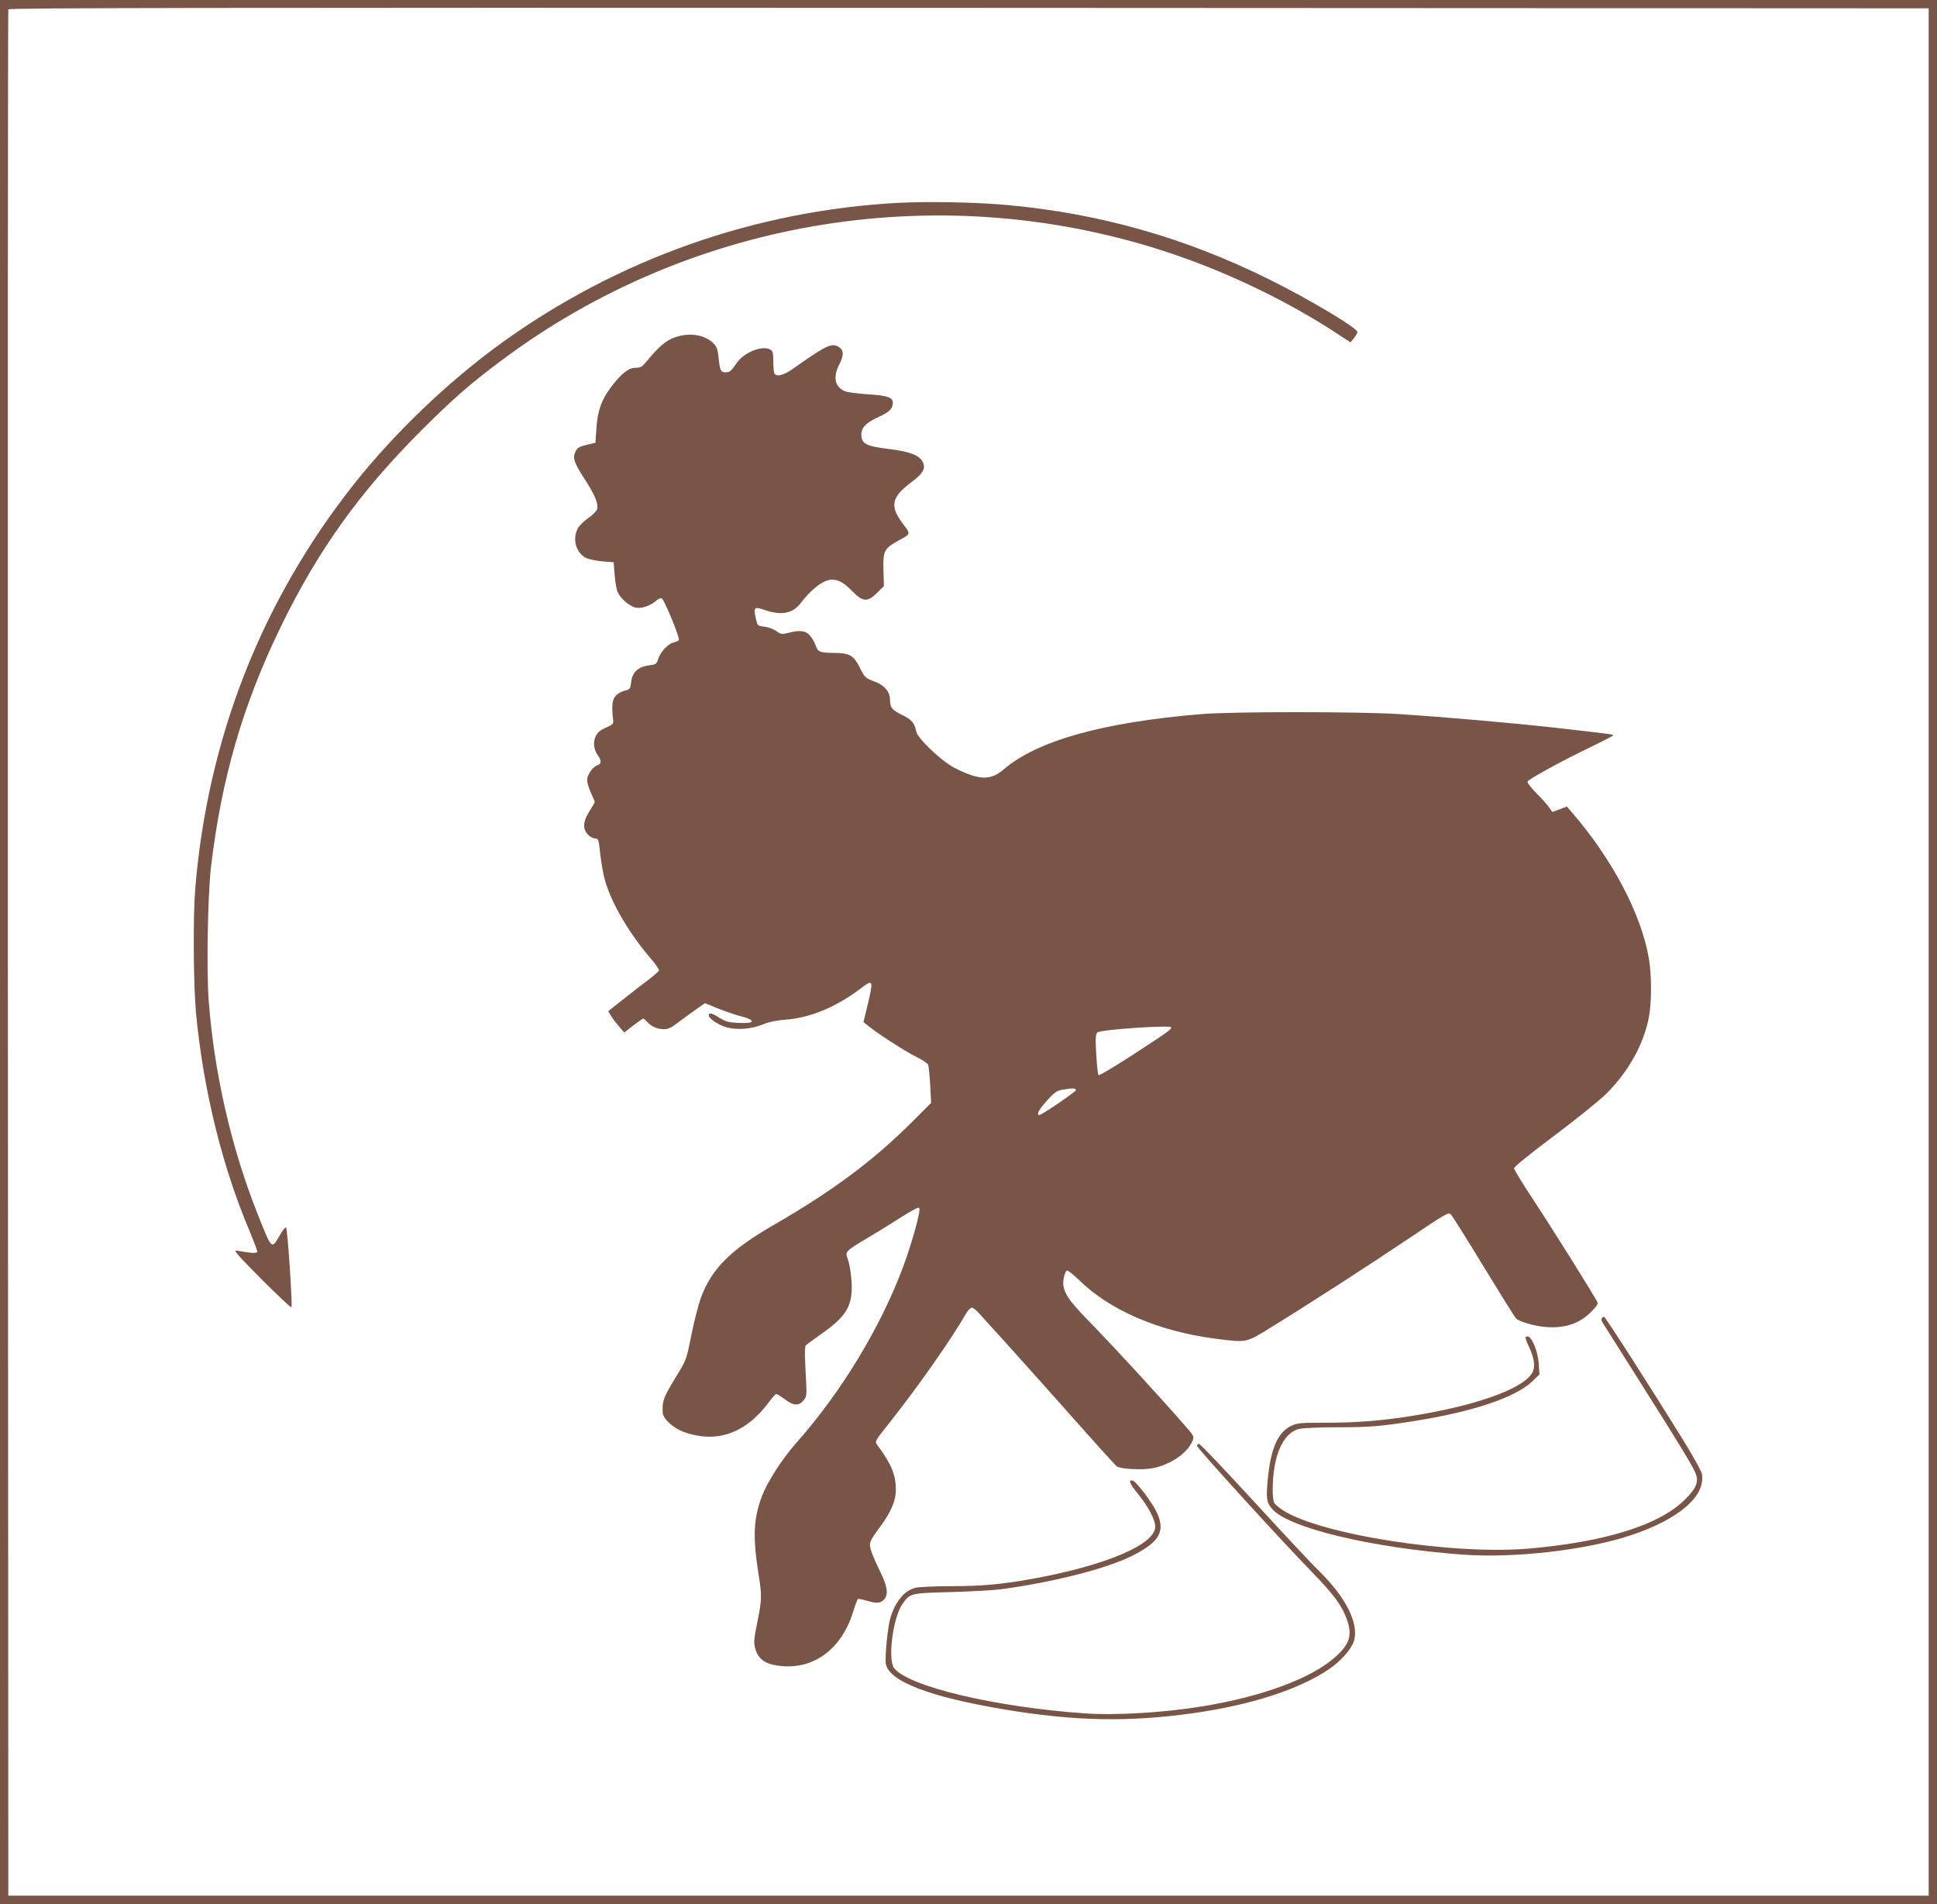 <?xml version="1.0" standalone="no"?>
<!DOCTYPE svg PUBLIC "-//W3C//DTD SVG 20010904//EN"
 "http://www.w3.org/TR/2001/REC-SVG-20010904/DTD/svg10.dtd">
<svg version="1.0" xmlns="http://www.w3.org/2000/svg"
 width="1280pt" height="1258pt" viewBox="0 0 1280 1258"
 preserveAspectRatio="xMidYMid meet">
<g transform="translate(0,1258) scale(0.1,-0.1)"
fill="#795548" stroke="none">
<path d="M0 6290 l0 -6290 6400 0 6400 0 0 6290 0 6290 -6400 0 -6400 0 0
-6290z m12745 0 l0 -6235 -6345 0 -6345 0 -3 6225 c-1 3424 0 6231 3 6238 3
10 1278 12 6347 10 l6343 -3 0 -6235z"/>
<path d="M5940 11240 c-950 -50 -1863 -373 -2634 -932 -351 -255 -701 -591
-968 -928 -612 -775 -966 -1680 -1048 -2673 -15 -189 -12 -625 5 -817 47 -503
172 -1016 356 -1448 27 -65 49 -123 49 -131 0 -13 -36 -12 -134 6 -27 5 -4
-21 161 -188 106 -106 195 -190 199 -186 8 8 -25 505 -35 525 -4 7 -20 -10
-41 -48 -57 -97 -52 -102 -150 145 -173 437 -285 927 -321 1405 -15 199 -6
698 15 880 69 584 210 1070 457 1580 247 510 523 896 933 1306 209 208 318
304 521 456 1275 958 2954 1222 4465 703 367 -126 745 -310 1055 -512 l99 -65
23 28 c13 16 23 34 23 40 0 27 -322 219 -585 349 -551 273 -1108 432 -1715
489 -205 20 -525 26 -730 16z"/>
<path d="M4452 10348 c-54 -20 -102 -62 -175 -151 -34 -41 -43 -47 -78 -47
-46 0 -97 -41 -165 -133 -60 -80 -85 -153 -93 -267 l-6 -95 -45 -11 c-65 -15
-77 -22 -90 -54 -16 -39 -5 -71 69 -184 63 -99 86 -154 77 -190 -3 -12 -30
-39 -60 -60 -31 -21 -61 -52 -70 -71 -34 -72 -9 -157 56 -191 18 -9 66 -19
108 -23 l75 -6 7 -86 c3 -48 13 -100 22 -116 22 -43 80 -91 119 -98 38 -7 99
14 134 47 12 11 28 18 35 15 17 -6 122 -262 114 -276 -3 -5 -19 -12 -35 -16
-36 -8 -85 -60 -101 -107 -11 -35 -14 -38 -62 -44 -72 -10 -110 -45 -117 -110
-6 -46 -8 -49 -42 -57 -21 -5 -48 -20 -60 -34 -24 -24 -28 -69 -17 -162 3 -24
-2 -29 -64 -56 -67 -30 -83 -115 -34 -180 21 -28 20 -53 -4 -60 -32 -10 -70
-63 -70 -98 0 -18 11 -56 25 -85 14 -30 25 -57 25 -61 0 -4 -16 -31 -35 -61
-43 -67 -46 -115 -10 -154 13 -14 35 -26 47 -26 23 0 24 -5 35 -107 7 -60 21
-139 33 -178 47 -154 162 -348 302 -510 31 -36 55 -71 52 -78 -3 -7 -35 -34
-71 -62 -37 -27 -111 -85 -165 -128 l-99 -78 18 -29 c9 -16 33 -48 53 -71 l35
-41 59 46 c33 25 63 46 66 46 4 0 15 -9 26 -21 28 -31 68 -49 110 -49 29 0 51
10 93 43 31 24 84 62 118 86 l61 43 89 -36 c48 -19 115 -42 147 -50 108 -28
96 -51 -23 -44 -56 3 -78 9 -121 36 -39 25 -56 30 -64 22 -17 -18 49 -68 113
-87 71 -20 165 -13 246 20 39 16 89 26 145 30 159 11 333 82 492 202 89 68 91
64 52 -102 l-28 -116 30 -24 c61 -50 240 -166 314 -203 43 -21 80 -46 84 -56
3 -9 9 -69 13 -134 l6 -117 -124 -124 c-259 -258 -524 -456 -919 -684 -284
-164 -410 -290 -480 -484 -15 -42 -43 -150 -61 -240 -30 -153 -36 -169 -82
-245 -105 -171 -111 -187 -108 -268 1 -40 67 -101 134 -127 219 -81 413 -14
569 196 21 29 43 53 48 53 6 0 30 -16 56 -35 57 -43 94 -46 124 -7 22 26 22
32 15 162 -8 143 -8 188 0 201 3 4 48 37 99 73 172 120 213 190 203 350 -3 50
-13 113 -22 139 -22 60 -26 56 140 155 66 39 165 101 220 136 61 39 104 61
109 56 13 -13 -45 -226 -106 -390 -148 -398 -410 -830 -705 -1162 -97 -110
-197 -265 -232 -364 -53 -147 -57 -266 -16 -521 20 -125 19 -157 -11 -303 -22
-109 -24 -133 -14 -170 16 -60 54 -95 118 -109 244 -52 451 87 532 357 12 39
25 74 29 77 4 2 29 -2 56 -10 65 -20 91 -19 115 5 32 32 26 84 -21 181 -23 46
-50 106 -59 134 -21 58 -18 67 57 169 71 96 103 170 103 242 0 101 -29 170
-125 300 -14 20 -11 26 72 130 192 241 425 573 514 731 13 24 32 43 41 43 9 0
31 -18 50 -39 18 -21 82 -92 142 -157 60 -66 253 -281 429 -479 175 -198 327
-366 336 -373 26 -18 166 -26 235 -13 119 22 232 99 266 180 12 30 11 33 -46
98 -175 200 -449 498 -595 649 -162 166 -192 204 -210 268 -9 32 4 101 21 111
6 4 40 -24 78 -60 205 -202 527 -341 905 -390 206 -26 200 -28 361 72 257 158
638 404 909 586 262 176 269 180 286 161 10 -10 107 -165 216 -344 109 -179
205 -333 214 -342 9 -10 52 -27 95 -38 165 -42 299 -16 393 75 37 35 54 59 50
69 -11 29 -300 490 -426 681 -69 105 -126 197 -126 206 0 10 109 98 264 214
145 109 301 234 346 279 145 144 247 326 281 505 19 99 19 284 -1 394 -51 291
-243 654 -508 960 l-33 38 -48 -18 -48 -18 -21 30 c-11 17 -49 59 -84 94 -35
36 -62 70 -59 77 6 16 237 142 419 229 81 39 147 73 147 76 0 7 1 7 -375 50
-286 32 -731 71 -1040 91 -269 17 -1102 17 -1305 0 -653 -54 -1086 -176 -1307
-365 -88 -76 -163 -73 -328 11 -84 44 -240 192 -250 238 -12 58 -30 79 -95
111 -68 34 -78 47 -79 105 -1 48 -39 92 -99 114 -63 23 -69 29 -100 92 -40 81
-66 97 -165 98 -100 1 -113 6 -127 50 -7 19 -23 48 -37 64 -28 34 -69 39 -146
18 -41 -10 -47 -9 -78 13 -18 13 -54 26 -79 29 -45 5 -45 5 -56 57 -16 71 -9
77 59 53 109 -38 186 -24 238 45 71 94 152 155 206 155 46 0 79 -19 138 -79
66 -68 99 -70 162 -7 l44 44 -3 105 c-4 126 6 144 95 193 86 46 86 45 39 106
-94 122 -84 181 47 279 81 61 100 93 79 136 -21 45 -86 70 -228 87 -144 18
-173 32 -178 88 -4 49 28 84 114 123 72 33 94 55 94 94 0 36 -38 48 -165 56
-66 4 -134 13 -151 20 -67 28 -81 92 -39 175 32 63 32 95 0 116 -48 31 -79 17
-303 -141 -66 -47 -115 -58 -126 -29 -3 9 -6 44 -6 79 0 55 -3 66 -21 76 -54
29 -174 -20 -222 -91 -36 -53 -44 -60 -74 -60 -30 0 -36 14 -44 93 -5 52 -12
74 -30 94 -58 63 -167 80 -267 41z m3288 -4556 c0 -14 -26 -33 -254 -181 -120
-78 -222 -139 -227 -134 -4 4 -11 67 -15 138 -6 113 -5 132 9 144 24 19 487
50 487 33z m-630 -415 c0 -9 -208 -152 -242 -165 -4 -2 -8 5 -8 15 1 10 27 47
59 82 50 55 65 65 102 71 69 12 89 11 89 -3z"/>
<path d="M10585 3870 c-3 -5 -3 -16 1 -22 4 -7 107 -170 229 -363 276 -436
363 -579 386 -631 28 -62 12 -104 -69 -184 -169 -166 -520 -276 -1022 -321
-501 -45 -1381 91 -1631 252 -27 17 -54 40 -59 50 -6 10 -10 48 -10 86 1 223
67 375 174 402 26 6 132 11 253 11 215 0 285 6 508 41 387 61 669 156 779 261
l49 47 -5 73 c-5 80 -46 178 -73 178 -20 0 -19 -9 10 -71 34 -73 41 -129 22
-166 -57 -109 -381 -224 -822 -292 -189 -29 -346 -41 -549 -41 -163 0 -184 -2
-224 -21 -88 -43 -134 -147 -154 -349 -12 -130 -9 -155 27 -198 105 -126 653
-258 1255 -303 344 -26 823 29 1119 128 317 106 495 260 467 406 -3 17 -56
113 -117 212 -211 342 -521 825 -529 825 -5 0 -12 -4 -15 -10z"/>
<path d="M7910 3027 c0 -14 546 -614 759 -833 147 -151 200 -224 233 -318 35
-101 16 -160 -77 -243 -159 -142 -482 -262 -880 -327 -256 -42 -577 -61 -782
-46 -590 42 -1158 177 -1254 298 -44 56 -9 330 53 422 51 74 53 74 321 81 133
4 280 12 327 18 350 47 702 136 874 223 182 91 221 165 156 294 -33 66 -133
197 -155 202 -31 7 -21 -20 34 -87 70 -86 115 -172 115 -218 0 -116 -321 -254
-799 -342 -208 -38 -344 -51 -550 -51 -110 0 -217 -5 -238 -11 -72 -20 -130
-90 -163 -198 -18 -60 -38 -262 -30 -305 22 -115 290 -218 781 -300 464 -78
823 -85 1250 -25 383 54 700 157 896 290 82 55 154 138 168 193 29 117 -58
286 -237 461 -46 44 -238 250 -429 458 -190 207 -352 377 -359 377 -8 0 -14
-6 -14 -13z"/>
</g>
</svg>
